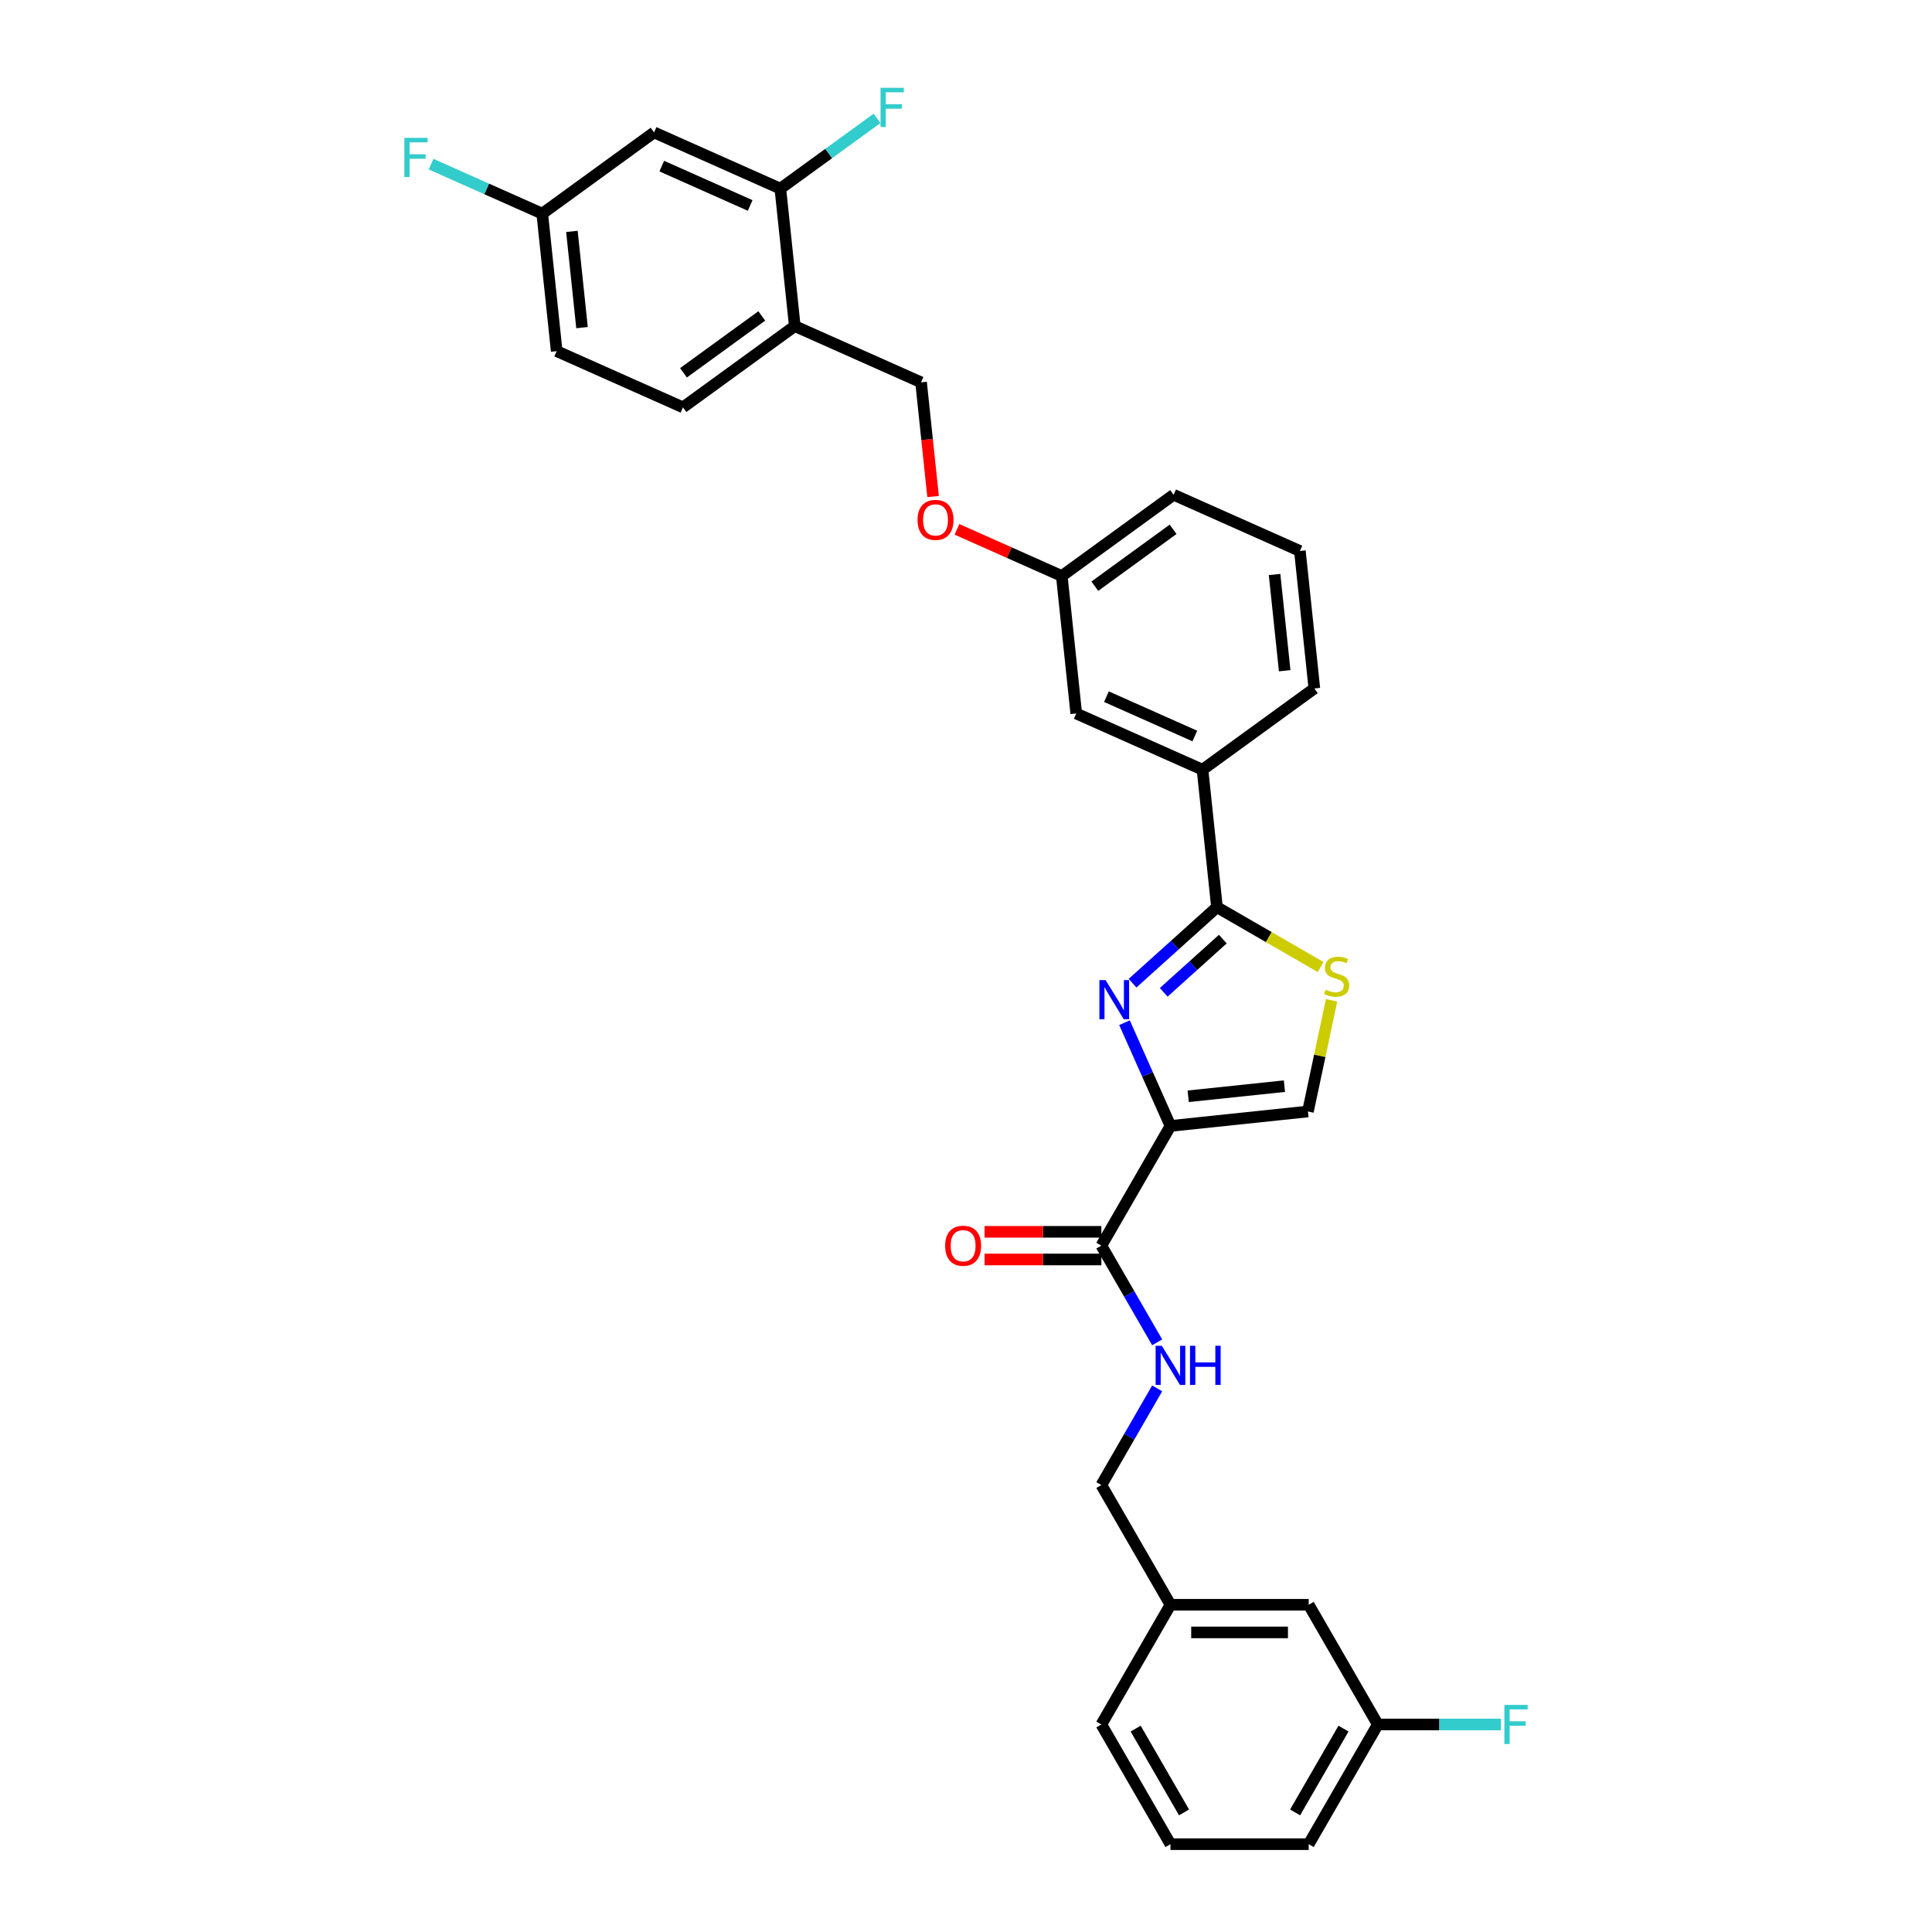 <?xml version='1.0' encoding='iso-8859-1'?>
<svg version='1.1' baseProfile='full'
              xmlns='http://www.w3.org/2000/svg'
                      xmlns:rdkit='http://www.rdkit.org/xml'
                      xmlns:xlink='http://www.w3.org/1999/xlink'
                  xml:space='preserve'
width='1000px' height='1000px' viewBox='0 0 1000 1000'>
<!-- END OF HEADER -->
<rect style='opacity:1.0;fill:#FFFFFF;stroke:none' width='1000' height='1000' x='0' y='0'> </rect>
<path class='bond-0' d='M 713.149,892.585 L 677.377,954.545' style='fill:none;fill-rule:evenodd;stroke:#000000;stroke-width:6px;stroke-linecap:butt;stroke-linejoin:miter;stroke-opacity:1' />
<path class='bond-0' d='M 695.392,894.725 L 670.351,938.097' style='fill:none;fill-rule:evenodd;stroke:#000000;stroke-width:6px;stroke-linecap:butt;stroke-linejoin:miter;stroke-opacity:1' />
<path class='bond-1' d='M 713.149,892.585 L 677.377,830.625' style='fill:none;fill-rule:evenodd;stroke:#000000;stroke-width:6px;stroke-linecap:butt;stroke-linejoin:miter;stroke-opacity:1' />
<path class='bond-2' d='M 713.149,892.585 L 745.016,892.585' style='fill:none;fill-rule:evenodd;stroke:#000000;stroke-width:6px;stroke-linecap:butt;stroke-linejoin:miter;stroke-opacity:1' />
<path class='bond-2' d='M 745.016,892.585 L 776.882,892.585' style='fill:none;fill-rule:evenodd;stroke:#33CCCC;stroke-width:6px;stroke-linecap:butt;stroke-linejoin:miter;stroke-opacity:1' />
<path class='bond-3' d='M 570.059,644.745 L 584.504,669.766' style='fill:none;fill-rule:evenodd;stroke:#000000;stroke-width:6px;stroke-linecap:butt;stroke-linejoin:miter;stroke-opacity:1' />
<path class='bond-3' d='M 584.504,669.766 L 598.95,694.786' style='fill:none;fill-rule:evenodd;stroke:#0000FF;stroke-width:6px;stroke-linecap:butt;stroke-linejoin:miter;stroke-opacity:1' />
<path class='bond-4' d='M 570.059,637.591 L 539.831,637.591' style='fill:none;fill-rule:evenodd;stroke:#000000;stroke-width:6px;stroke-linecap:butt;stroke-linejoin:miter;stroke-opacity:1' />
<path class='bond-4' d='M 539.831,637.591 L 509.603,637.591' style='fill:none;fill-rule:evenodd;stroke:#FF0000;stroke-width:6px;stroke-linecap:butt;stroke-linejoin:miter;stroke-opacity:1' />
<path class='bond-4' d='M 570.059,651.9 L 539.831,651.9' style='fill:none;fill-rule:evenodd;stroke:#000000;stroke-width:6px;stroke-linecap:butt;stroke-linejoin:miter;stroke-opacity:1' />
<path class='bond-4' d='M 539.831,651.9 L 509.603,651.9' style='fill:none;fill-rule:evenodd;stroke:#FF0000;stroke-width:6px;stroke-linecap:butt;stroke-linejoin:miter;stroke-opacity:1' />
<path class='bond-5' d='M 570.059,644.745 L 605.832,582.785' style='fill:none;fill-rule:evenodd;stroke:#000000;stroke-width:6px;stroke-linecap:butt;stroke-linejoin:miter;stroke-opacity:1' />
<path class='bond-6' d='M 598.95,718.625 L 584.504,743.645' style='fill:none;fill-rule:evenodd;stroke:#0000FF;stroke-width:6px;stroke-linecap:butt;stroke-linejoin:miter;stroke-opacity:1' />
<path class='bond-6' d='M 584.504,743.645 L 570.059,768.665' style='fill:none;fill-rule:evenodd;stroke:#000000;stroke-width:6px;stroke-linecap:butt;stroke-linejoin:miter;stroke-opacity:1' />
<path class='bond-7' d='M 677.377,954.545 L 605.832,954.545' style='fill:none;fill-rule:evenodd;stroke:#000000;stroke-width:6px;stroke-linecap:butt;stroke-linejoin:miter;stroke-opacity:1' />
<path class='bond-8' d='M 629.9,469.552 L 656.738,485.047' style='fill:none;fill-rule:evenodd;stroke:#000000;stroke-width:6px;stroke-linecap:butt;stroke-linejoin:miter;stroke-opacity:1' />
<path class='bond-8' d='M 656.738,485.047 L 683.575,500.542' style='fill:none;fill-rule:evenodd;stroke:#CCCC00;stroke-width:6px;stroke-linecap:butt;stroke-linejoin:miter;stroke-opacity:1' />
<path class='bond-9' d='M 629.9,469.552 L 608.052,489.224' style='fill:none;fill-rule:evenodd;stroke:#000000;stroke-width:6px;stroke-linecap:butt;stroke-linejoin:miter;stroke-opacity:1' />
<path class='bond-9' d='M 608.052,489.224 L 586.204,508.896' style='fill:none;fill-rule:evenodd;stroke:#0000FF;stroke-width:6px;stroke-linecap:butt;stroke-linejoin:miter;stroke-opacity:1' />
<path class='bond-9' d='M 632.92,486.088 L 617.627,499.858' style='fill:none;fill-rule:evenodd;stroke:#000000;stroke-width:6px;stroke-linecap:butt;stroke-linejoin:miter;stroke-opacity:1' />
<path class='bond-9' d='M 617.627,499.858 L 602.333,513.628' style='fill:none;fill-rule:evenodd;stroke:#0000FF;stroke-width:6px;stroke-linecap:butt;stroke-linejoin:miter;stroke-opacity:1' />
<path class='bond-10' d='M 629.9,469.552 L 622.421,398.399' style='fill:none;fill-rule:evenodd;stroke:#000000;stroke-width:6px;stroke-linecap:butt;stroke-linejoin:miter;stroke-opacity:1' />
<path class='bond-11' d='M 689.217,517.759 L 683.101,546.533' style='fill:none;fill-rule:evenodd;stroke:#CCCC00;stroke-width:6px;stroke-linecap:butt;stroke-linejoin:miter;stroke-opacity:1' />
<path class='bond-11' d='M 683.101,546.533 L 676.985,575.307' style='fill:none;fill-rule:evenodd;stroke:#000000;stroke-width:6px;stroke-linecap:butt;stroke-linejoin:miter;stroke-opacity:1' />
<path class='bond-12' d='M 676.985,575.307 L 605.832,582.785' style='fill:none;fill-rule:evenodd;stroke:#000000;stroke-width:6px;stroke-linecap:butt;stroke-linejoin:miter;stroke-opacity:1' />
<path class='bond-12' d='M 664.816,562.198 L 615.009,567.433' style='fill:none;fill-rule:evenodd;stroke:#000000;stroke-width:6px;stroke-linecap:butt;stroke-linejoin:miter;stroke-opacity:1' />
<path class='bond-13' d='M 605.832,582.785 L 593.935,556.065' style='fill:none;fill-rule:evenodd;stroke:#000000;stroke-width:6px;stroke-linecap:butt;stroke-linejoin:miter;stroke-opacity:1' />
<path class='bond-13' d='M 593.935,556.065 L 582.038,529.345' style='fill:none;fill-rule:evenodd;stroke:#0000FF;stroke-width:6px;stroke-linecap:butt;stroke-linejoin:miter;stroke-opacity:1' />
<path class='bond-14' d='M 288.144,181.745 L 280.665,110.592' style='fill:none;fill-rule:evenodd;stroke:#000000;stroke-width:6px;stroke-linecap:butt;stroke-linejoin:miter;stroke-opacity:1' />
<path class='bond-14' d='M 301.253,169.576 L 296.018,119.769' style='fill:none;fill-rule:evenodd;stroke:#000000;stroke-width:6px;stroke-linecap:butt;stroke-linejoin:miter;stroke-opacity:1' />
<path class='bond-15' d='M 288.144,181.745 L 353.503,210.845' style='fill:none;fill-rule:evenodd;stroke:#000000;stroke-width:6px;stroke-linecap:butt;stroke-linejoin:miter;stroke-opacity:1' />
<path class='bond-16' d='M 495.313,273.983 L 522.448,286.064' style='fill:none;fill-rule:evenodd;stroke:#FF0000;stroke-width:6px;stroke-linecap:butt;stroke-linejoin:miter;stroke-opacity:1' />
<path class='bond-16' d='M 522.448,286.064 L 549.583,298.145' style='fill:none;fill-rule:evenodd;stroke:#000000;stroke-width:6px;stroke-linecap:butt;stroke-linejoin:miter;stroke-opacity:1' />
<path class='bond-17' d='M 482.958,257.011 L 479.852,227.452' style='fill:none;fill-rule:evenodd;stroke:#FF0000;stroke-width:6px;stroke-linecap:butt;stroke-linejoin:miter;stroke-opacity:1' />
<path class='bond-17' d='M 479.852,227.452 L 476.745,197.892' style='fill:none;fill-rule:evenodd;stroke:#000000;stroke-width:6px;stroke-linecap:butt;stroke-linejoin:miter;stroke-opacity:1' />
<path class='bond-18' d='M 280.665,110.592 L 338.546,68.538' style='fill:none;fill-rule:evenodd;stroke:#000000;stroke-width:6px;stroke-linecap:butt;stroke-linejoin:miter;stroke-opacity:1' />
<path class='bond-19' d='M 280.665,110.592 L 251.892,97.781' style='fill:none;fill-rule:evenodd;stroke:#000000;stroke-width:6px;stroke-linecap:butt;stroke-linejoin:miter;stroke-opacity:1' />
<path class='bond-19' d='M 251.892,97.781 L 223.118,84.97' style='fill:none;fill-rule:evenodd;stroke:#33CCCC;stroke-width:6px;stroke-linecap:butt;stroke-linejoin:miter;stroke-opacity:1' />
<path class='bond-20' d='M 672.824,285.192 L 680.303,356.346' style='fill:none;fill-rule:evenodd;stroke:#000000;stroke-width:6px;stroke-linecap:butt;stroke-linejoin:miter;stroke-opacity:1' />
<path class='bond-20' d='M 659.715,297.361 L 664.95,347.168' style='fill:none;fill-rule:evenodd;stroke:#000000;stroke-width:6px;stroke-linecap:butt;stroke-linejoin:miter;stroke-opacity:1' />
<path class='bond-21' d='M 672.824,285.192 L 607.464,256.092' style='fill:none;fill-rule:evenodd;stroke:#000000;stroke-width:6px;stroke-linecap:butt;stroke-linejoin:miter;stroke-opacity:1' />
<path class='bond-22' d='M 680.303,356.346 L 622.421,398.399' style='fill:none;fill-rule:evenodd;stroke:#000000;stroke-width:6px;stroke-linecap:butt;stroke-linejoin:miter;stroke-opacity:1' />
<path class='bond-23' d='M 622.421,398.399 L 557.062,369.299' style='fill:none;fill-rule:evenodd;stroke:#000000;stroke-width:6px;stroke-linecap:butt;stroke-linejoin:miter;stroke-opacity:1' />
<path class='bond-23' d='M 618.438,380.962 L 572.686,360.592' style='fill:none;fill-rule:evenodd;stroke:#000000;stroke-width:6px;stroke-linecap:butt;stroke-linejoin:miter;stroke-opacity:1' />
<path class='bond-24' d='M 557.062,369.299 L 549.583,298.145' style='fill:none;fill-rule:evenodd;stroke:#000000;stroke-width:6px;stroke-linecap:butt;stroke-linejoin:miter;stroke-opacity:1' />
<path class='bond-25' d='M 549.583,298.145 L 607.464,256.092' style='fill:none;fill-rule:evenodd;stroke:#000000;stroke-width:6px;stroke-linecap:butt;stroke-linejoin:miter;stroke-opacity:1' />
<path class='bond-25' d='M 566.676,303.414 L 607.193,273.976' style='fill:none;fill-rule:evenodd;stroke:#000000;stroke-width:6px;stroke-linecap:butt;stroke-linejoin:miter;stroke-opacity:1' />
<path class='bond-26' d='M 353.503,210.845 L 411.385,168.792' style='fill:none;fill-rule:evenodd;stroke:#000000;stroke-width:6px;stroke-linecap:butt;stroke-linejoin:miter;stroke-opacity:1' />
<path class='bond-26' d='M 353.775,192.961 L 394.292,163.524' style='fill:none;fill-rule:evenodd;stroke:#000000;stroke-width:6px;stroke-linecap:butt;stroke-linejoin:miter;stroke-opacity:1' />
<path class='bond-27' d='M 338.546,68.538 L 403.906,97.639' style='fill:none;fill-rule:evenodd;stroke:#000000;stroke-width:6px;stroke-linecap:butt;stroke-linejoin:miter;stroke-opacity:1' />
<path class='bond-27' d='M 342.53,85.975 L 388.282,106.346' style='fill:none;fill-rule:evenodd;stroke:#000000;stroke-width:6px;stroke-linecap:butt;stroke-linejoin:miter;stroke-opacity:1' />
<path class='bond-28' d='M 411.385,168.792 L 403.906,97.639' style='fill:none;fill-rule:evenodd;stroke:#000000;stroke-width:6px;stroke-linecap:butt;stroke-linejoin:miter;stroke-opacity:1' />
<path class='bond-29' d='M 411.385,168.792 L 476.745,197.892' style='fill:none;fill-rule:evenodd;stroke:#000000;stroke-width:6px;stroke-linecap:butt;stroke-linejoin:miter;stroke-opacity:1' />
<path class='bond-30' d='M 403.906,97.639 L 428.941,79.45' style='fill:none;fill-rule:evenodd;stroke:#000000;stroke-width:6px;stroke-linecap:butt;stroke-linejoin:miter;stroke-opacity:1' />
<path class='bond-30' d='M 428.941,79.45 L 453.975,61.262' style='fill:none;fill-rule:evenodd;stroke:#33CCCC;stroke-width:6px;stroke-linecap:butt;stroke-linejoin:miter;stroke-opacity:1' />
<path class='bond-31' d='M 605.832,954.545 L 570.059,892.585' style='fill:none;fill-rule:evenodd;stroke:#000000;stroke-width:6px;stroke-linecap:butt;stroke-linejoin:miter;stroke-opacity:1' />
<path class='bond-31' d='M 612.858,938.097 L 587.817,894.725' style='fill:none;fill-rule:evenodd;stroke:#000000;stroke-width:6px;stroke-linecap:butt;stroke-linejoin:miter;stroke-opacity:1' />
<path class='bond-32' d='M 570.059,892.585 L 605.832,830.625' style='fill:none;fill-rule:evenodd;stroke:#000000;stroke-width:6px;stroke-linecap:butt;stroke-linejoin:miter;stroke-opacity:1' />
<path class='bond-33' d='M 605.832,830.625 L 677.377,830.625' style='fill:none;fill-rule:evenodd;stroke:#000000;stroke-width:6px;stroke-linecap:butt;stroke-linejoin:miter;stroke-opacity:1' />
<path class='bond-33' d='M 616.563,844.934 L 666.645,844.934' style='fill:none;fill-rule:evenodd;stroke:#000000;stroke-width:6px;stroke-linecap:butt;stroke-linejoin:miter;stroke-opacity:1' />
<path class='bond-34' d='M 605.832,830.625 L 570.059,768.665' style='fill:none;fill-rule:evenodd;stroke:#000000;stroke-width:6px;stroke-linecap:butt;stroke-linejoin:miter;stroke-opacity:1' />
<path  class='atom-2' d='M 601.353 696.575
L 607.992 707.306
Q 608.65 708.365, 609.709 710.283
Q 610.768 712.2, 610.825 712.314
L 610.825 696.575
L 613.516 696.575
L 613.516 716.836
L 610.74 716.836
L 603.614 705.103
Q 602.784 703.729, 601.897 702.155
Q 601.038 700.581, 600.78 700.095
L 600.78 716.836
L 598.148 716.836
L 598.148 696.575
L 601.353 696.575
' fill='#0000FF'/>
<path  class='atom-2' d='M 615.948 696.575
L 618.695 696.575
L 618.695 705.189
L 629.055 705.189
L 629.055 696.575
L 631.803 696.575
L 631.803 716.836
L 629.055 716.836
L 629.055 707.478
L 618.695 707.478
L 618.695 716.836
L 615.948 716.836
L 615.948 696.575
' fill='#0000FF'/>
<path  class='atom-3' d='M 489.213 644.803
Q 489.213 639.937, 491.617 637.219
Q 494.021 634.5, 498.514 634.5
Q 503.007 634.5, 505.411 637.219
Q 507.815 639.937, 507.815 644.803
Q 507.815 649.725, 505.382 652.529
Q 502.949 655.305, 498.514 655.305
Q 494.049 655.305, 491.617 652.529
Q 489.213 649.753, 489.213 644.803
M 498.514 653.016
Q 501.604 653.016, 503.264 650.955
Q 504.953 648.866, 504.953 644.803
Q 504.953 640.825, 503.264 638.821
Q 501.604 636.789, 498.514 636.789
Q 495.423 636.789, 493.734 638.793
Q 492.075 640.796, 492.075 644.803
Q 492.075 648.895, 493.734 650.955
Q 495.423 653.016, 498.514 653.016
' fill='#FF0000'/>
<path  class='atom-6' d='M 686.136 512.279
Q 686.365 512.365, 687.31 512.766
Q 688.254 513.166, 689.284 513.424
Q 690.343 513.653, 691.374 513.653
Q 693.291 513.653, 694.407 512.737
Q 695.523 511.793, 695.523 510.161
Q 695.523 509.045, 694.951 508.358
Q 694.407 507.672, 693.548 507.3
Q 692.69 506.928, 691.259 506.498
Q 689.456 505.955, 688.369 505.439
Q 687.31 504.924, 686.537 503.837
Q 685.793 502.749, 685.793 500.918
Q 685.793 498.371, 687.51 496.797
Q 689.256 495.223, 692.69 495.223
Q 695.037 495.223, 697.698 496.339
L 697.04 498.542
Q 694.607 497.541, 692.776 497.541
Q 690.801 497.541, 689.714 498.371
Q 688.626 499.172, 688.655 500.574
Q 688.655 501.662, 689.199 502.32
Q 689.771 502.978, 690.572 503.35
Q 691.402 503.722, 692.776 504.152
Q 694.607 504.724, 695.695 505.296
Q 696.782 505.869, 697.555 507.042
Q 698.356 508.187, 698.356 510.161
Q 698.356 512.966, 696.468 514.483
Q 694.607 515.971, 691.488 515.971
Q 689.685 515.971, 688.311 515.57
Q 686.966 515.198, 685.364 514.54
L 686.136 512.279
' fill='#CCCC00'/>
<path  class='atom-9' d='M 572.253 507.295
L 578.892 518.026
Q 579.55 519.085, 580.609 521.003
Q 581.668 522.92, 581.725 523.035
L 581.725 507.295
L 584.415 507.295
L 584.415 527.556
L 581.639 527.556
L 574.514 515.823
Q 573.684 514.449, 572.796 512.875
Q 571.938 511.301, 571.68 510.815
L 571.68 527.556
L 569.048 527.556
L 569.048 507.295
L 572.253 507.295
' fill='#0000FF'/>
<path  class='atom-11' d='M 474.922 269.103
Q 474.922 264.238, 477.326 261.519
Q 479.73 258.8, 484.223 258.8
Q 488.716 258.8, 491.12 261.519
Q 493.524 264.238, 493.524 269.103
Q 493.524 274.025, 491.092 276.83
Q 488.659 279.605, 484.223 279.605
Q 479.759 279.605, 477.326 276.83
Q 474.922 274.054, 474.922 269.103
M 484.223 277.316
Q 487.314 277.316, 488.974 275.256
Q 490.662 273.166, 490.662 269.103
Q 490.662 265.125, 488.974 263.121
Q 487.314 261.09, 484.223 261.09
Q 481.132 261.09, 479.444 263.093
Q 477.784 265.096, 477.784 269.103
Q 477.784 273.195, 479.444 275.256
Q 481.132 277.316, 484.223 277.316
' fill='#FF0000'/>
<path  class='atom-22' d='M 209.281 71.361
L 221.329 71.361
L 221.329 73.679
L 212 73.679
L 212 79.832
L 220.299 79.832
L 220.299 82.178
L 212 82.178
L 212 91.623
L 209.281 91.623
L 209.281 71.361
' fill='#33CCCC'/>
<path  class='atom-25' d='M 455.764 45.455
L 467.812 45.455
L 467.812 47.773
L 458.482 47.773
L 458.482 53.925
L 466.782 53.925
L 466.782 56.272
L 458.482 56.272
L 458.482 65.716
L 455.764 65.716
L 455.764 45.455
' fill='#33CCCC'/>
<path  class='atom-31' d='M 778.671 882.455
L 790.719 882.455
L 790.719 884.773
L 781.389 884.773
L 781.389 890.926
L 789.689 890.926
L 789.689 893.272
L 781.389 893.272
L 781.389 902.716
L 778.671 902.716
L 778.671 882.455
' fill='#33CCCC'/>
</svg>
